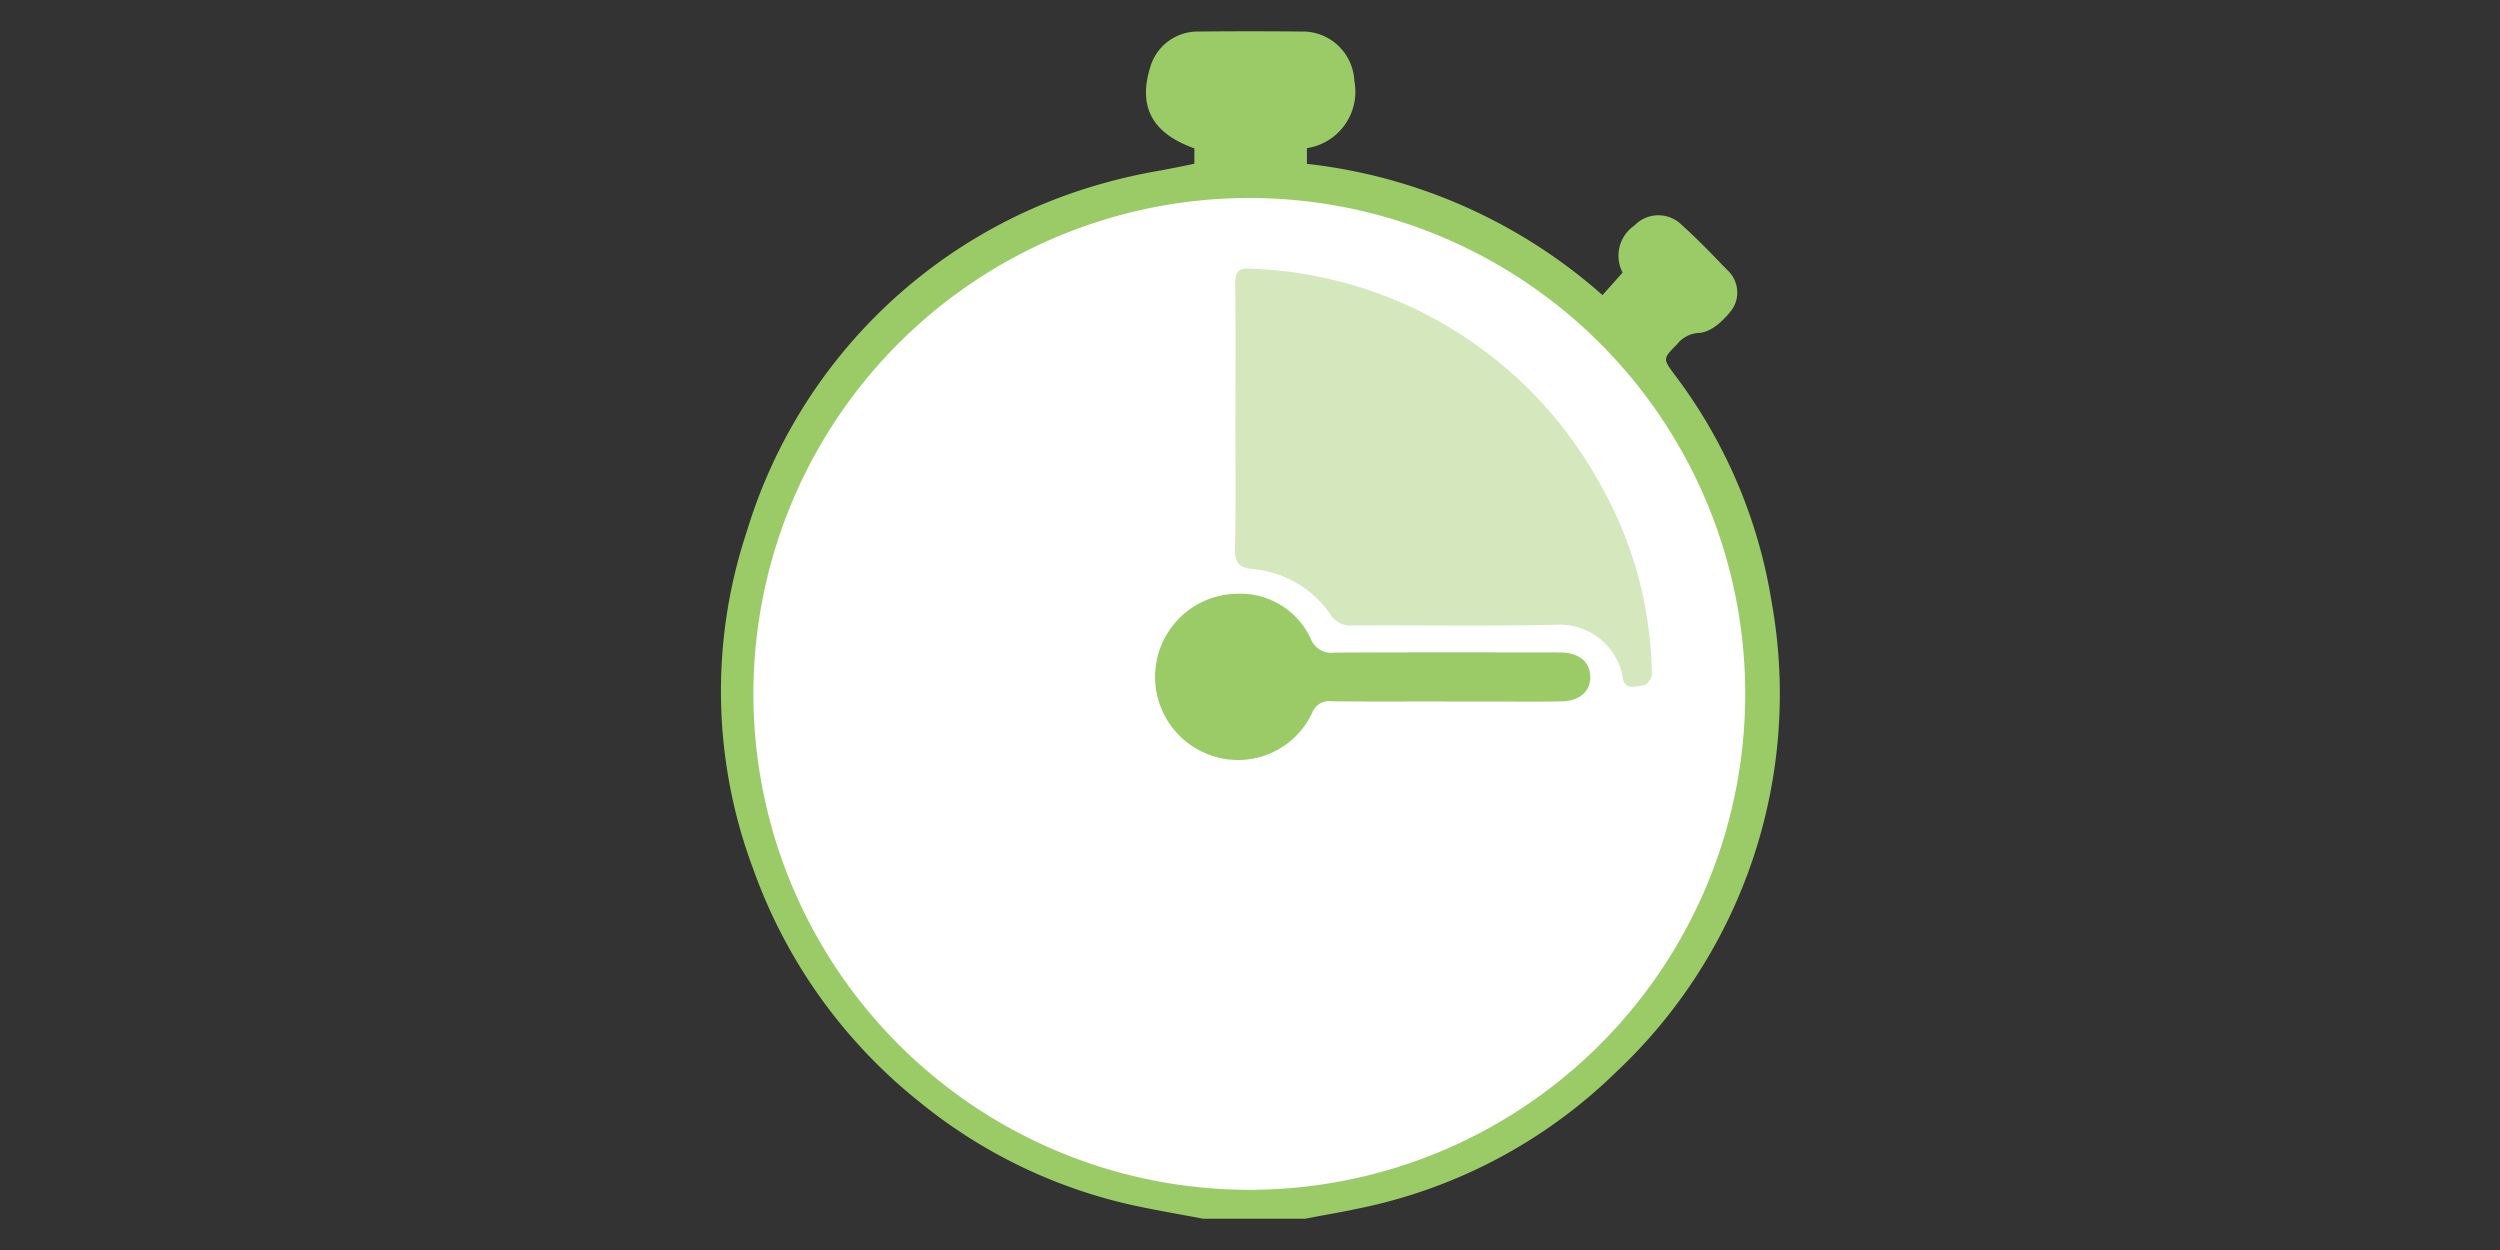 <svg viewBox="0 0 80 40" xmlns="http://www.w3.org/2000/svg"><rect x="0" y="0" width="80" height="40" fill="#333333" stroke="none"/><g fill="#9acb66"><path d="m38.526 38.747c-.715-.137-1.434-.259-2.146-.411a16.069 16.069 0 0 1 -6.8-3.274 16.4 16.4 0 0 1 -5.234-7.332 15.926 15.926 0 0 1 -.207-10.65 16.26 16.26 0 0 1 10.867-10.864 32.577 32.577 0 0 1 3.186-.716c.088-.02.177-.038.286-.06v-.874c-1.346-.425-1.79-1.153-1.433-2.314a1.328 1.328 0 0 1 1.317-.991q1.639-.015 3.28 0a1.412 1.412 0 0 1 1.45 1.357 1.571 1.571 0 0 1 -1.092 1.828c-.134.035-.27.06-.423.1v.935a16.815 16.815 0 0 1 9.732 4.333c.316-.355.6-.677.91-1.022-.263-.7-.221-.976.251-1.376a.811.811 0 0 1 1.182-.02c.5.449.966.931 1.429 1.417a.728.728 0 0 1 .149.944c-.218.289-.572.64-.882.654a1.186 1.186 0 0 0 -.858.437c-.616.62-.613.617-.091 1.319a15.974 15.974 0 0 1 3.048 7.149 16.32 16.32 0 0 1 -4.918 14.83 16.188 16.188 0 0 1 -8.169 4.3c-.545.117-1.1.207-1.645.309h-3.189m-12.885-16.631a14.395 14.395 0 1 0 14.484-14.448 14.371 14.371 0 0 0 -14.484 14.448z"/><path d="m40 36.744c-.153 0-.306 0-.46-.007a14.65 14.65 0 0 1 -14.152-14.612 14.333 14.333 0 0 1 4.227-10.353 14.674 14.674 0 0 1 25.064 10.657 14.775 14.775 0 0 1 -4.6 10.312 14.526 14.526 0 0 1 -10.079 4.003zm.02-28.816a14.075 14.075 0 0 0 -10.045 4.2 13.832 13.832 0 0 0 -4.081 9.992v.005a14.107 14.107 0 1 0 14.229-14.2z"/><path d="m38.526 39-.048-.005-.706-.131c-.483-.089-.966-.178-1.446-.28a16.409 16.409 0 0 1 -6.906-3.325 16.692 16.692 0 0 1 -5.314-7.443 16.2 16.2 0 0 1 -.206-10.816 16.528 16.528 0 0 1 11.028-11.024 17.606 17.606 0 0 1 2.2-.519c.336-.064.672-.128 1.005-.2l.087-.019v-.49c-1.341-.477-1.8-1.319-1.421-2.569a1.584 1.584 0 0 1 1.556-1.17q1.642-.016 3.284 0a1.655 1.655 0 0 1 1.7 1.58 1.827 1.827 0 0 1 -1.282 2.1c-.077.02-.154.037-.235.054v.5a17.127 17.127 0 0 1 9.458 4.2l.643-.72a1.17 1.17 0 0 1 .377-1.505 1.061 1.061 0 0 1 1.519-.018c.492.444.945.911 1.443 1.431a.97.97 0 0 1 .167 1.269c-.166.219-.6.732-1.072.754a.943.943 0 0 0 -.69.363c-.46.462-.46.462-.074.98a16.3 16.3 0 0 1 3.1 7.27 16.6 16.6 0 0 1 -4.993 15.054 16.469 16.469 0 0 1 -8.292 4.364c-.375.081-.753.149-1.13.216l-.519.099zm.023-.506h3.164l.48-.092c.371-.066.743-.133 1.112-.212a15.962 15.962 0 0 0 8.042-4.229 16.114 16.114 0 0 0 4.847-14.611 15.788 15.788 0 0 0 -3-7.037c-.6-.8-.587-.941.112-1.646a1.436 1.436 0 0 1 1.027-.513 1.313 1.313 0 0 0 .693-.555c.15-.2.024-.456-.129-.616-.491-.513-.937-.972-1.416-1.4a.563.563 0 0 0 -.849.025c-.361.307-.42.445-.176 1.094l.053.144-1.183 1.325-.189-.171a16.663 16.663 0 0 0 -9.59-4.27l-.227-.03v-1.36l.365-.082c.086-.019.168-.036.248-.057a1.324 1.324 0 0 0 .908-1.556 1.164 1.164 0 0 0 -1.2-1.132q-1.641-.013-3.277.001a1.074 1.074 0 0 0 -1.077.812c-.314 1.022.065 1.619 1.266 2l.177.056v1.266l-.484.1c-.338.074-.679.139-1.019.2a17.223 17.223 0 0 0 -2.142.5 16.038 16.038 0 0 0 -10.706 10.7 15.7 15.7 0 0 0 .2 10.486 16.2 16.2 0 0 0 5.156 7.22 15.9 15.9 0 0 0 6.694 3.224c.475.1.954.189 1.432.277z"/></g><path d="m55.847 22.2a15.869 15.869 0 1 1 -15.868-15.864 15.868 15.868 0 0 1 15.868 15.864" fill="#fff"/><path d="m39.534 13.348c0-1.421.011-2.841-.007-4.261-.005-.381.092-.517.5-.489a13.266 13.266 0 0 1 11.14 6.828 12.663 12.663 0 0 1 1.693 6.154c0 .122-.167.349-.268.355-.24.013-.614.182-.663-.272a2.053 2.053 0 0 0 -2.144-1.671c-2.168.048-4.339.009-6.508.023a.769.769 0 0 1 -.7-.347 3.373 3.373 0 0 0 -2.5-1.46c-.425-.038-.565-.208-.556-.646.029-1.4.011-2.809.011-4.214" fill="#d4e7bd"/><path d="m46.2 22.446c-1.2 0-2.4.01-3.605-.006a.579.579 0 0 0 -.609.378 2.617 2.617 0 0 1 -3.092 1.4 2.66 2.66 0 0 1 .706-5.218 2.483 2.483 0 0 1 2.34 1.431.7.7 0 0 0 .749.453c2.4-.014 4.807-.008 7.21-.006.55 0 .9.23.972.621.1.532-.243.925-.879.943-.764.022-1.53.007-2.3.007h-1.492" fill="#9acb66"/></svg>
